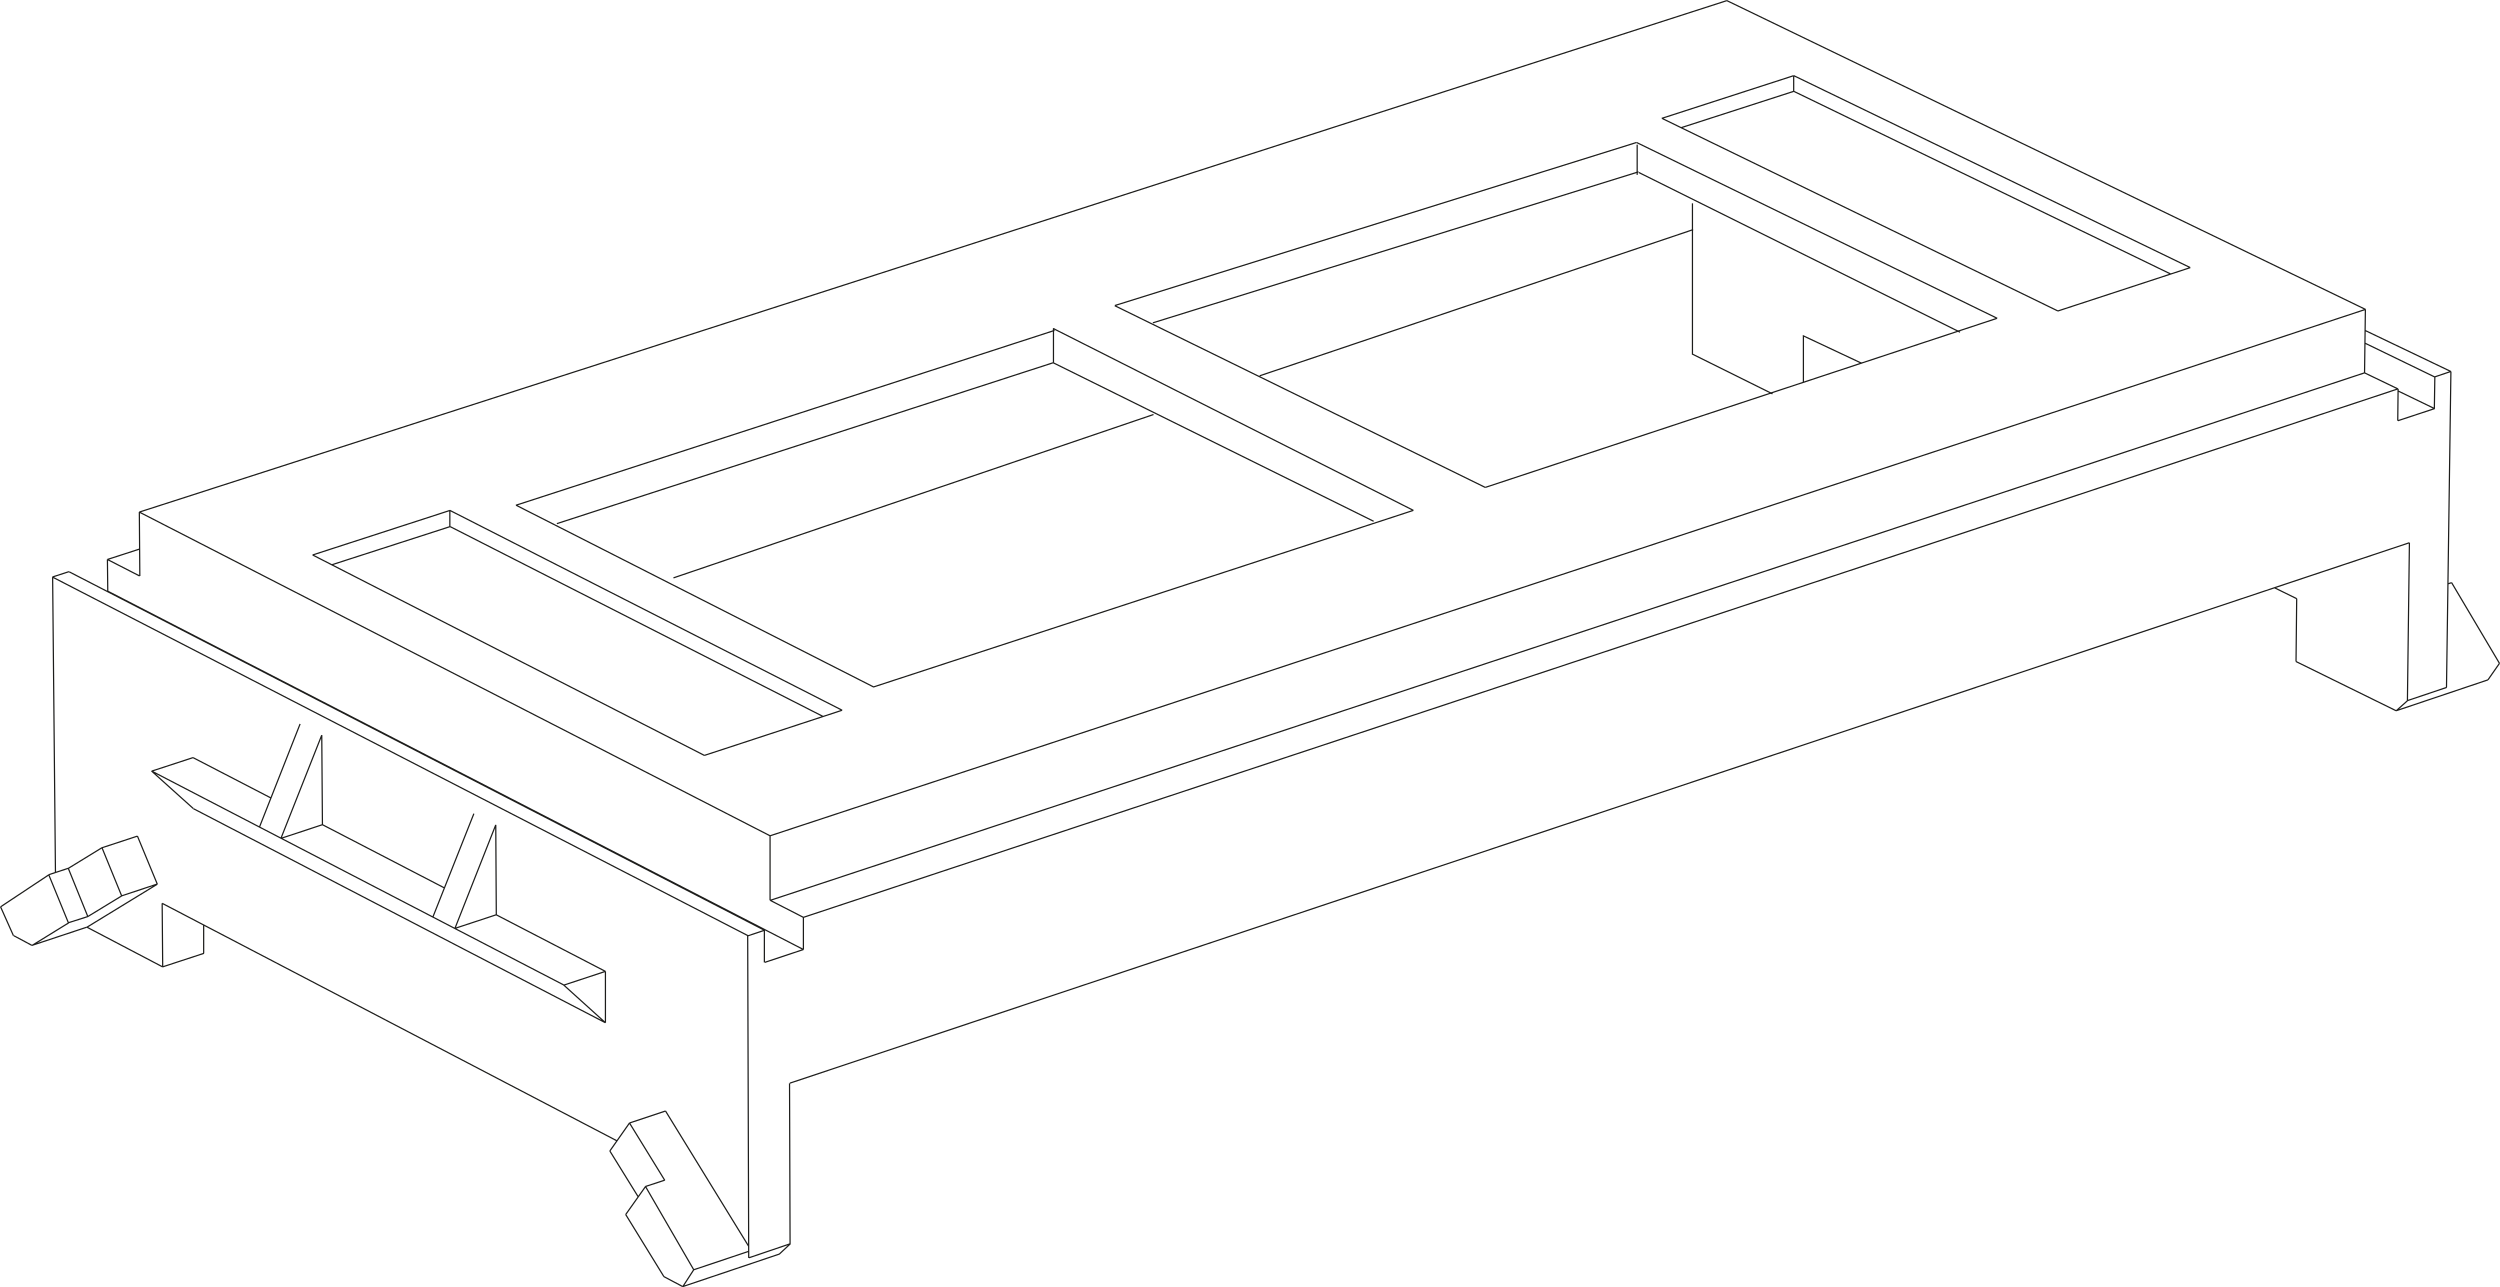 <svg id="Calque_1" data-name="Calque 1" xmlns="http://www.w3.org/2000/svg" viewBox="0 0 566.25 291.54"><defs><style>.cls-1{fill:none;stroke:#1d1d1b;stroke-miterlimit:3.86;stroke-width:0.28px;}</style></defs><title>l57190</title><path class="cls-1" d="M424.14,294.54l-29.88,9.67m29.88-6.12-25.49,8.23m25.49-11.78v3.55M572.37,409.63l.79-.26m0,0L584,427.65m0,0-2.61,3.74m0,0-20.81,7m2.57-2.3,8.91-3m-11.48,5.33,2.57-2.3M538.07,413l-5-2.46m-23.57-71.09-85.33-41.36m0-3.55L513.93,338M270.39,346.6l118.13-36.92m12.84,19.73-98.17,33.11m234.73,64.72.15-14.24m22.51,25.38-22.66-11.14m25.68-26.9-.45,35.74M573,361.55l-1,71.5m-2.75-63.12.11-7.17m0,0,3.59-1.21m-3.7,8.38-8.27-4m-7.52-10.84,15.9,7.71m-15.86-10.58L573,361.55m-12,11.14,8.35-2.76M409,277.54l144.67,69.95m-69.69.35,30-9.83m-119.67-33.8,89.68,43.63m-13.75,1.66-81.67-39.82M28.92,475.55l4.45,10.88M18,482.8l10.92-7.25m-8,13.79L18,482.8m7.1,8.73L21,489.34m12.42-2.91-8.27,5.1m8.2-17.42L37.76,485m-8.84-9.48,4.38-1.44M37.76,485l-4.39,1.4m21.35,10L54.6,482m9.45,11.33-9.33,3.06M64,486.92l0,6.42m-21.8-89.22,7.29,3.74m-7.21,3.47-.08-7.21m0,0,7.22-2.34m-11.9,85.63L25.1,491.53m28.41-13.87-15.94,9.75m17.15,9-17.15-9m97.15-95.57,122-39.6m-.34,7.33L144,396m-103,73.48,4.46,10.92M33.3,474.11l7.63-4.68m4.46,10.92L37.76,485m7.63-4.68,8.12-2.69M49,466.78l4.5,10.88m-12.58-8.23L49,466.78m.42-73.39L409,277.54M30.43,475.06l-.64-66.94m90-15.11L88.68,403.1m31.12-6.42L93,405.33M119.76,393l0,3.67M338,393l-81.56-41.19m13.93-5.17,83.95,41.18M145.6,500.52,52.22,452.05M61.59,449l17.64,9.14m-27-6.08L61.59,449m29.16-5.1.15,20.29m-9.4,3.1,9.25-23.39m.15,20.29-9.4,3.1m-4.87-2.54,9.21-23.38m5.06,22.82,27.62,14.32M215.71,433,338,393M208.61,438.27,119.76,393m15-1.17,81,41.18m-11.45,6.68-84.46-43m10.31,67.54.12,20.36m-9.37,3.09,9.25-23.45m.12,20.36-9.37,3.09m-5-2.56,9.29-23.43m-63.53-1.13L155,509.05m2.61,26.75L54.6,482M155,497.42l-24.77-12.84M155,509.05l0-11.63m-9.4,3.1,9.4-3.1m0,11.63-9.44-8.53m-83.93-40-9.45-8.5M187.53,562.28l9.37-3.18m0,0-2.5,2.34m-32-13L156,538.1m4.45-6.34,8,13M156,538.1l4.45-6.34m0,0,8.16-2.72m0,0,18.85,30.67m-23.42-13.56,4.38-1.44m26,16.73-21.91,7.37M175,565l12.54-4.2m-15,8L175,565m0,0-10.92-18.85m4.16,20.4-8.65-14.06m12.91,16.32-4.26-2.26m-8.65-14.06,4.49-6.34m35.77-53.68L42.33,411.33m521.27-11L196.78,522.73M49.54,407.86l-.11-14.47m142.86,73.32,0,14.62M49.43,393.39l142.86,73.32M553.63,347.49l-.19,14.36M192.29,466.71,553.63,347.49m-.19,14.36L192.33,481.33M177.41,448.5l31.2-10.23m145.73-50.49L470.19,349.5M88.68,403.1l88.73,45.4m14.92,32.83,7.51,3.85m0,0v7.29m361.2-127L199.84,485.18m353.6-123.33,7.6,3.66m0,0-.08,7.18M191.08,495.38l8.76-2.91M42.18,411.37l.15,0M191,488.09l0,7.29m-3.78-6,3.74-1.25m5.74,34.64.12,36.37m-9.37,3.18-.23-72.94M29.79,408.12,187.3,489.34M33.53,406.91,191,488.09m-161.25-80,3.74-1.21M389,316.32l-110,34.2m.14,20.77-108.73,37" transform="translate(-17.87 -277.4)"/><path class="cls-1" d="M389.08,316.48l72.74,36.16m-60.61-29.18v34.15l18.13,9m7-2.63V353.48l13.13,6.17m-50.78-49.48V317M256.43,359.57,329,395.47m-72.52-43.7,0,7.8" transform="translate(-17.87 -277.4)"/></svg>